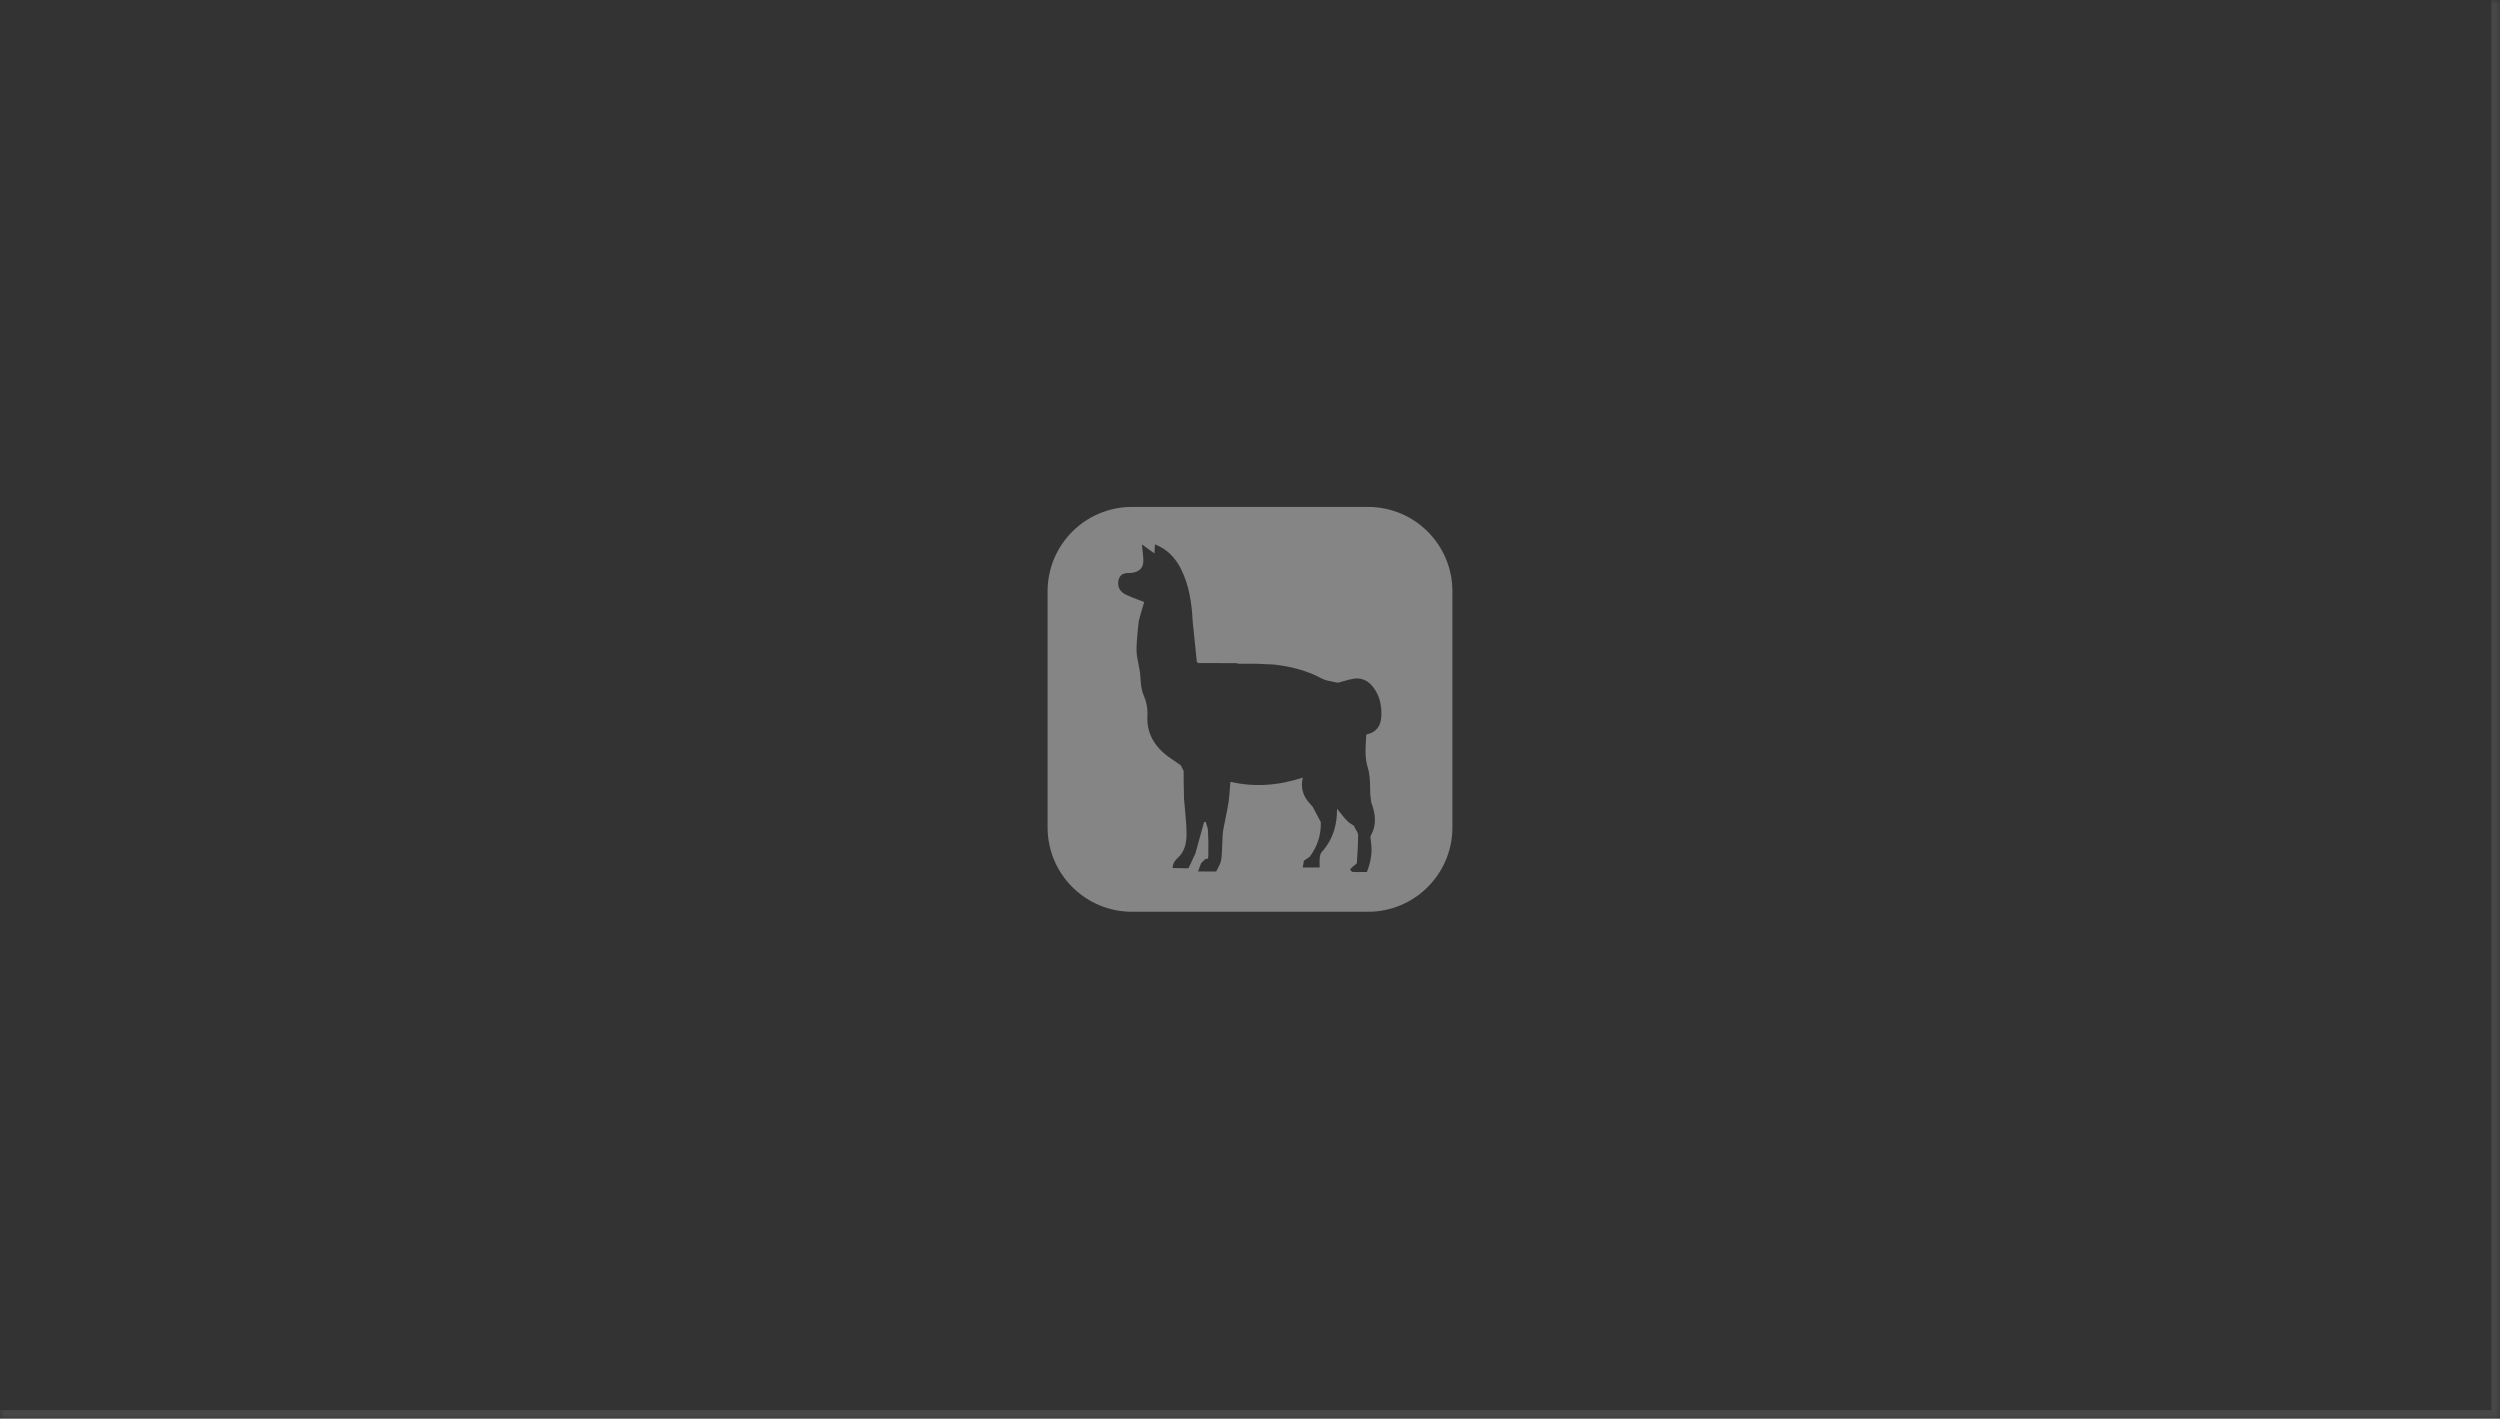 <svg width="289" height="164" viewBox="0 0 289 164" fill="none" xmlns="http://www.w3.org/2000/svg">
<rect x="0" y="0" width="289" height="164" fill="#333333" stroke="none"/>
<mask id="path-1-inside-1_13871_19908" fill="white">
<path d="M0 0H289V164H0V0Z"/>
</mask>
<path d="M289 164V165H290V164H289ZM288 0V164H290V0H288ZM289 163H0V165H289V163Z" fill="white" fill-opacity="0.1" mask="url(#path-1-inside-1_13871_19908)"/>
<g opacity="0.4" clip-path="url(#clip0_13871_19908)">
<path fill-rule="evenodd" clip-rule="evenodd" d="M130.855 58.6H158.145C163.533 58.6 167.9 62.967 167.9 68.355V95.644C167.9 101.032 163.533 105.4 158.145 105.4H130.855C125.468 105.4 121.1 101.032 121.1 95.644V68.355C121.1 62.967 125.468 58.6 130.855 58.6ZM151.611 93.113C151.657 93.163 151.702 93.214 151.748 93.264L151.747 93.265C151.882 93.519 152.017 93.773 152.152 94.027C152.287 94.281 152.422 94.535 152.557 94.79L152.673 95.01C152.673 95.052 152.677 95.093 152.687 95.133C152.688 95.133 152.688 95.133 152.688 95.133C152.709 96.576 152.273 97.869 151.417 99.026H151.417L150.731 99.502L150.596 100.282H152.552C152.552 100.161 152.55 100.044 152.547 99.93C152.542 99.67 152.537 99.424 152.561 99.182C152.585 98.95 152.635 98.671 152.78 98.51C154.072 97.077 154.583 95.38 154.558 93.488L155.442 94.582H155.442L155.601 94.748C155.656 94.804 155.712 94.86 155.767 94.915L155.933 95.075C156.084 95.175 156.235 95.276 156.386 95.377L156.542 95.48C156.542 95.48 156.542 95.48 156.542 95.48C156.55 95.525 156.56 95.569 156.573 95.612V95.613C156.619 95.708 156.678 95.803 156.737 95.898C156.865 96.106 156.992 96.313 156.994 96.522C157 97.49 156.937 98.459 156.875 99.427C156.868 99.537 156.861 99.646 156.854 99.756C156.85 99.821 156.77 99.881 156.69 99.942C156.653 99.969 156.615 99.998 156.586 100.026L156.399 100.166C156.345 100.223 156.291 100.281 156.237 100.338C156.178 100.39 156.119 100.441 156.06 100.493C156.09 100.526 156.118 100.567 156.147 100.608C156.209 100.698 156.271 100.787 156.338 100.791C156.745 100.812 157.153 100.81 157.571 100.807C157.716 100.806 157.861 100.805 158.008 100.805C158.49 99.627 158.656 98.478 158.477 97.274C158.473 97.245 158.468 97.214 158.463 97.182C158.428 96.963 158.389 96.715 158.479 96.554C159.181 95.302 158.994 94.057 158.527 92.8C158.527 92.8 158.527 92.8 158.527 92.8C158.514 92.69 158.498 92.58 158.481 92.47C158.446 92.227 158.41 91.985 158.401 91.741C158.393 91.527 158.389 91.313 158.386 91.099C158.372 90.301 158.359 89.507 158.107 88.707C157.774 87.645 157.844 86.531 157.914 85.409C157.925 85.243 157.935 85.077 157.944 84.91C159.112 84.675 159.609 83.914 159.675 82.889C159.754 81.651 159.522 80.456 158.746 79.443C158.19 78.717 157.437 78.309 156.502 78.456C156.075 78.524 155.655 78.645 155.236 78.766C155.049 78.821 154.862 78.875 154.673 78.924C154.745 78.98 154.828 79.031 154.911 79.082C155.091 79.192 155.271 79.302 155.339 79.461C155.84 80.626 156.33 81.801 156.726 83.005C157.214 84.486 157.344 86.004 157.092 87.57C156.79 89.446 155.965 91.06 154.901 92.591C154.78 92.765 154.715 92.978 154.65 93.191C154.62 93.289 154.59 93.386 154.555 93.48C154.555 93.48 154.555 93.481 154.555 93.481C154.59 93.387 154.62 93.289 154.649 93.192C154.714 92.978 154.78 92.766 154.9 92.591C155.964 91.06 156.79 89.446 157.091 87.571C157.343 86.005 157.213 84.486 156.726 83.006C156.33 81.802 155.839 80.627 155.338 79.461C155.27 79.303 155.09 79.192 154.911 79.082C154.828 79.031 154.745 78.981 154.673 78.925C154.48 78.878 154.28 78.842 154.08 78.806C153.645 78.729 153.21 78.651 152.839 78.453C151.07 77.505 149.185 77.024 147.212 76.816C147.212 76.816 147.212 76.816 147.212 76.816L145.198 76.728H145.198L144.033 76.724C144.033 76.724 144.033 76.724 144.033 76.724H143.548L143.548 76.724C143.523 76.768 143.493 76.811 143.462 76.854C143.493 76.811 143.523 76.768 143.548 76.725L143.254 76.733C143.184 76.719 143.114 76.704 143.044 76.69C142.988 76.678 142.933 76.667 142.877 76.655L142.35 76.658L141.952 77.066C141.905 77.264 141.863 77.452 141.823 77.634C141.74 78.004 141.664 78.345 141.565 78.679C140.861 81.068 139.581 83.157 138.082 85.108C137.566 85.779 136.976 86.392 136.385 87.005C136.118 87.283 135.851 87.56 135.591 87.843C135.893 88.051 136.196 88.258 136.499 88.466V88.466C136.526 88.436 136.554 88.406 136.581 88.376C136.554 88.406 136.526 88.436 136.499 88.466L136.831 89.134C136.831 89.134 136.831 89.134 136.831 89.134L136.832 90.14L136.871 92.312C136.87 92.312 136.87 92.313 136.87 92.313C136.902 92.724 136.941 93.135 136.98 93.546C137.071 94.508 137.162 95.469 137.164 96.431C137.167 97.414 136.957 98.441 136.178 99.141C135.815 99.466 135.602 99.768 135.545 100.343C135.857 100.341 136.199 100.351 136.508 100.359C136.888 100.37 137.218 100.379 137.383 100.364C137.503 100.146 137.648 99.826 137.792 99.506C137.937 99.186 138.082 98.866 138.202 98.648L138.187 98.655L139.193 95.022L139.382 95.018C139.41 95.121 139.445 95.225 139.479 95.329C139.554 95.555 139.63 95.781 139.642 96.011C139.691 96.923 139.704 97.839 139.682 98.752C139.68 98.818 139.68 98.838 139.678 98.857C139.676 98.894 139.671 98.931 139.652 99.264L139.342 99.299L139.177 99.465C139.12 99.522 139.063 99.579 139.006 99.636C138.951 99.692 138.896 99.747 138.841 99.802L138.842 99.8L138.836 99.807C138.838 99.806 138.839 99.804 138.841 99.802L138.505 100.717L138.493 100.744H140.598C140.656 100.612 140.725 100.478 140.797 100.341C140.959 100.03 141.128 99.706 141.175 99.364C141.26 98.742 141.28 98.112 141.3 97.481C141.311 97.143 141.322 96.806 141.343 96.469C141.361 96.179 141.416 95.891 141.472 95.603C141.478 95.57 141.485 95.536 141.491 95.502C141.551 95.187 141.615 94.872 141.68 94.557C141.803 93.954 141.927 93.352 142.018 92.744C142.097 92.224 142.135 91.698 142.175 91.148C142.194 90.897 142.212 90.641 142.235 90.378C145.047 91.021 147.769 90.813 150.604 89.894C150.309 91.147 150.68 92.091 151.429 92.91C151.49 92.977 151.551 93.045 151.611 93.113ZM137.291 91.537C137.163 91.665 137.082 91.85 137.002 92.035C136.96 92.13 136.918 92.225 136.871 92.312L136.871 92.312C136.918 92.225 136.96 92.13 137.001 92.035C137.082 91.85 137.163 91.665 137.291 91.537ZM137.553 91.312C137.481 91.374 137.408 91.436 137.334 91.497C137.319 91.51 137.305 91.523 137.291 91.537C137.305 91.523 137.32 91.51 137.335 91.497C137.408 91.436 137.481 91.374 137.553 91.312ZM136.857 89.106C136.946 89.01 137.036 88.915 137.127 88.819C137.265 88.673 137.404 88.526 137.539 88.377C137.405 88.525 137.268 88.67 137.131 88.815C137.039 88.912 136.947 89.009 136.857 89.106ZM138.875 85.856C138.943 85.766 139.009 85.676 139.073 85.584C140.207 83.965 141.22 82.257 142.197 80.537C142.751 79.561 143.154 78.499 143.206 77.337C143.211 77.234 143.266 77.132 143.334 77.031C143.265 77.132 143.21 77.234 143.206 77.338C143.154 78.499 142.751 79.562 142.197 80.537C141.22 82.257 140.207 83.965 139.073 85.584C139.009 85.676 138.943 85.766 138.875 85.856ZM140.051 85.246C140.434 84.694 140.813 84.138 141.181 83.577C140.813 84.138 140.434 84.694 140.051 85.246ZM138.94 89.975C139.778 89.081 140.535 88.117 141.26 87.124C141.352 86.999 141.443 86.873 141.535 86.748C142.567 85.335 143.6 83.922 144.571 82.469C144.612 82.408 144.652 82.348 144.693 82.287C145.819 80.604 146.953 78.911 147.211 76.816C147.212 76.816 147.212 76.816 147.212 76.816C146.954 78.91 145.82 80.604 144.693 82.287C144.653 82.347 144.612 82.408 144.572 82.469C143.6 83.922 142.567 85.335 141.535 86.748C141.444 86.873 141.352 86.998 141.26 87.124C140.535 88.117 139.778 89.081 138.94 89.975ZM154.554 93.481C154.555 93.481 154.555 93.481 154.555 93.481C154.498 93.521 154.44 93.56 154.382 93.599C154.253 93.686 154.124 93.773 154.006 93.872C153.838 94.013 153.716 94.203 153.594 94.392C153.431 94.646 153.267 94.9 152.993 95.039C152.904 95.083 152.804 95.116 152.688 95.133C152.688 95.133 152.688 95.133 152.688 95.133C152.804 95.116 152.904 95.084 152.993 95.039C153.268 94.9 153.431 94.646 153.595 94.392C153.717 94.202 153.839 94.013 154.006 93.872C154.124 93.772 154.253 93.686 154.382 93.599C154.44 93.56 154.498 93.521 154.554 93.481ZM137.866 71.765C137.867 71.765 137.867 71.765 137.868 71.766C137.767 69.7 137.464 67.675 136.535 65.799L136.534 65.799C135.891 64.5 134.946 63.496 133.514 62.924C133.505 63.081 133.497 63.225 133.489 63.364C133.476 63.573 133.465 63.769 133.453 63.977L132.005 62.934C132.029 63.169 132.052 63.381 132.073 63.577C132.116 63.966 132.152 64.294 132.169 64.622C132.22 65.598 131.801 66.088 130.818 66.224C130.719 66.238 130.617 66.237 130.516 66.237C130.422 66.236 130.328 66.236 130.236 66.247C129.659 66.313 129.351 66.638 129.274 67.212C129.173 67.961 129.556 68.452 130.169 68.751C130.607 68.964 131.064 69.136 131.559 69.323C131.786 69.408 132.022 69.497 132.267 69.594C132.233 69.707 132.199 69.821 132.166 69.934C132.085 70.203 132.005 70.471 131.928 70.74C131.86 70.978 131.796 71.217 131.732 71.457C131.703 71.562 131.675 71.668 131.646 71.774C131.646 71.774 131.646 71.774 131.645 71.774C131.645 71.774 131.381 73.963 131.381 75.065C131.381 75.673 131.496 76.23 131.609 76.781C131.702 77.228 131.793 77.672 131.822 78.136C131.824 78.171 131.826 78.205 131.828 78.24C131.871 78.947 131.916 79.694 132.189 80.323C132.533 81.114 132.682 81.878 132.639 82.72C132.52 85.057 133.732 86.638 135.59 87.843C135.85 87.56 136.118 87.282 136.385 87.005C136.975 86.392 137.566 85.779 138.081 85.108C139.58 83.157 140.86 81.067 141.565 78.679C141.664 78.345 141.74 78.004 141.822 77.632C141.863 77.452 141.905 77.263 141.952 77.065C142.03 76.986 142.19 76.822 142.35 76.658L138.506 76.647C138.505 76.646 138.504 76.645 138.502 76.644L138.353 76.509L137.866 71.765ZM138.505 76.647L138.506 76.647H138.506L138.505 76.647ZM143.087 76.698C143.017 76.684 142.947 76.669 142.877 76.655C142.933 76.666 142.988 76.678 143.043 76.689C143.114 76.704 143.184 76.718 143.254 76.733C143.198 76.721 143.142 76.71 143.087 76.698Z" fill="white"/>
</g>
<defs>
<clipPath id="clip0_13871_19908">
<rect width="46.8" height="46.8" fill="white" transform="translate(121.1 58.6)"/>
</clipPath>
</defs>
</svg>
